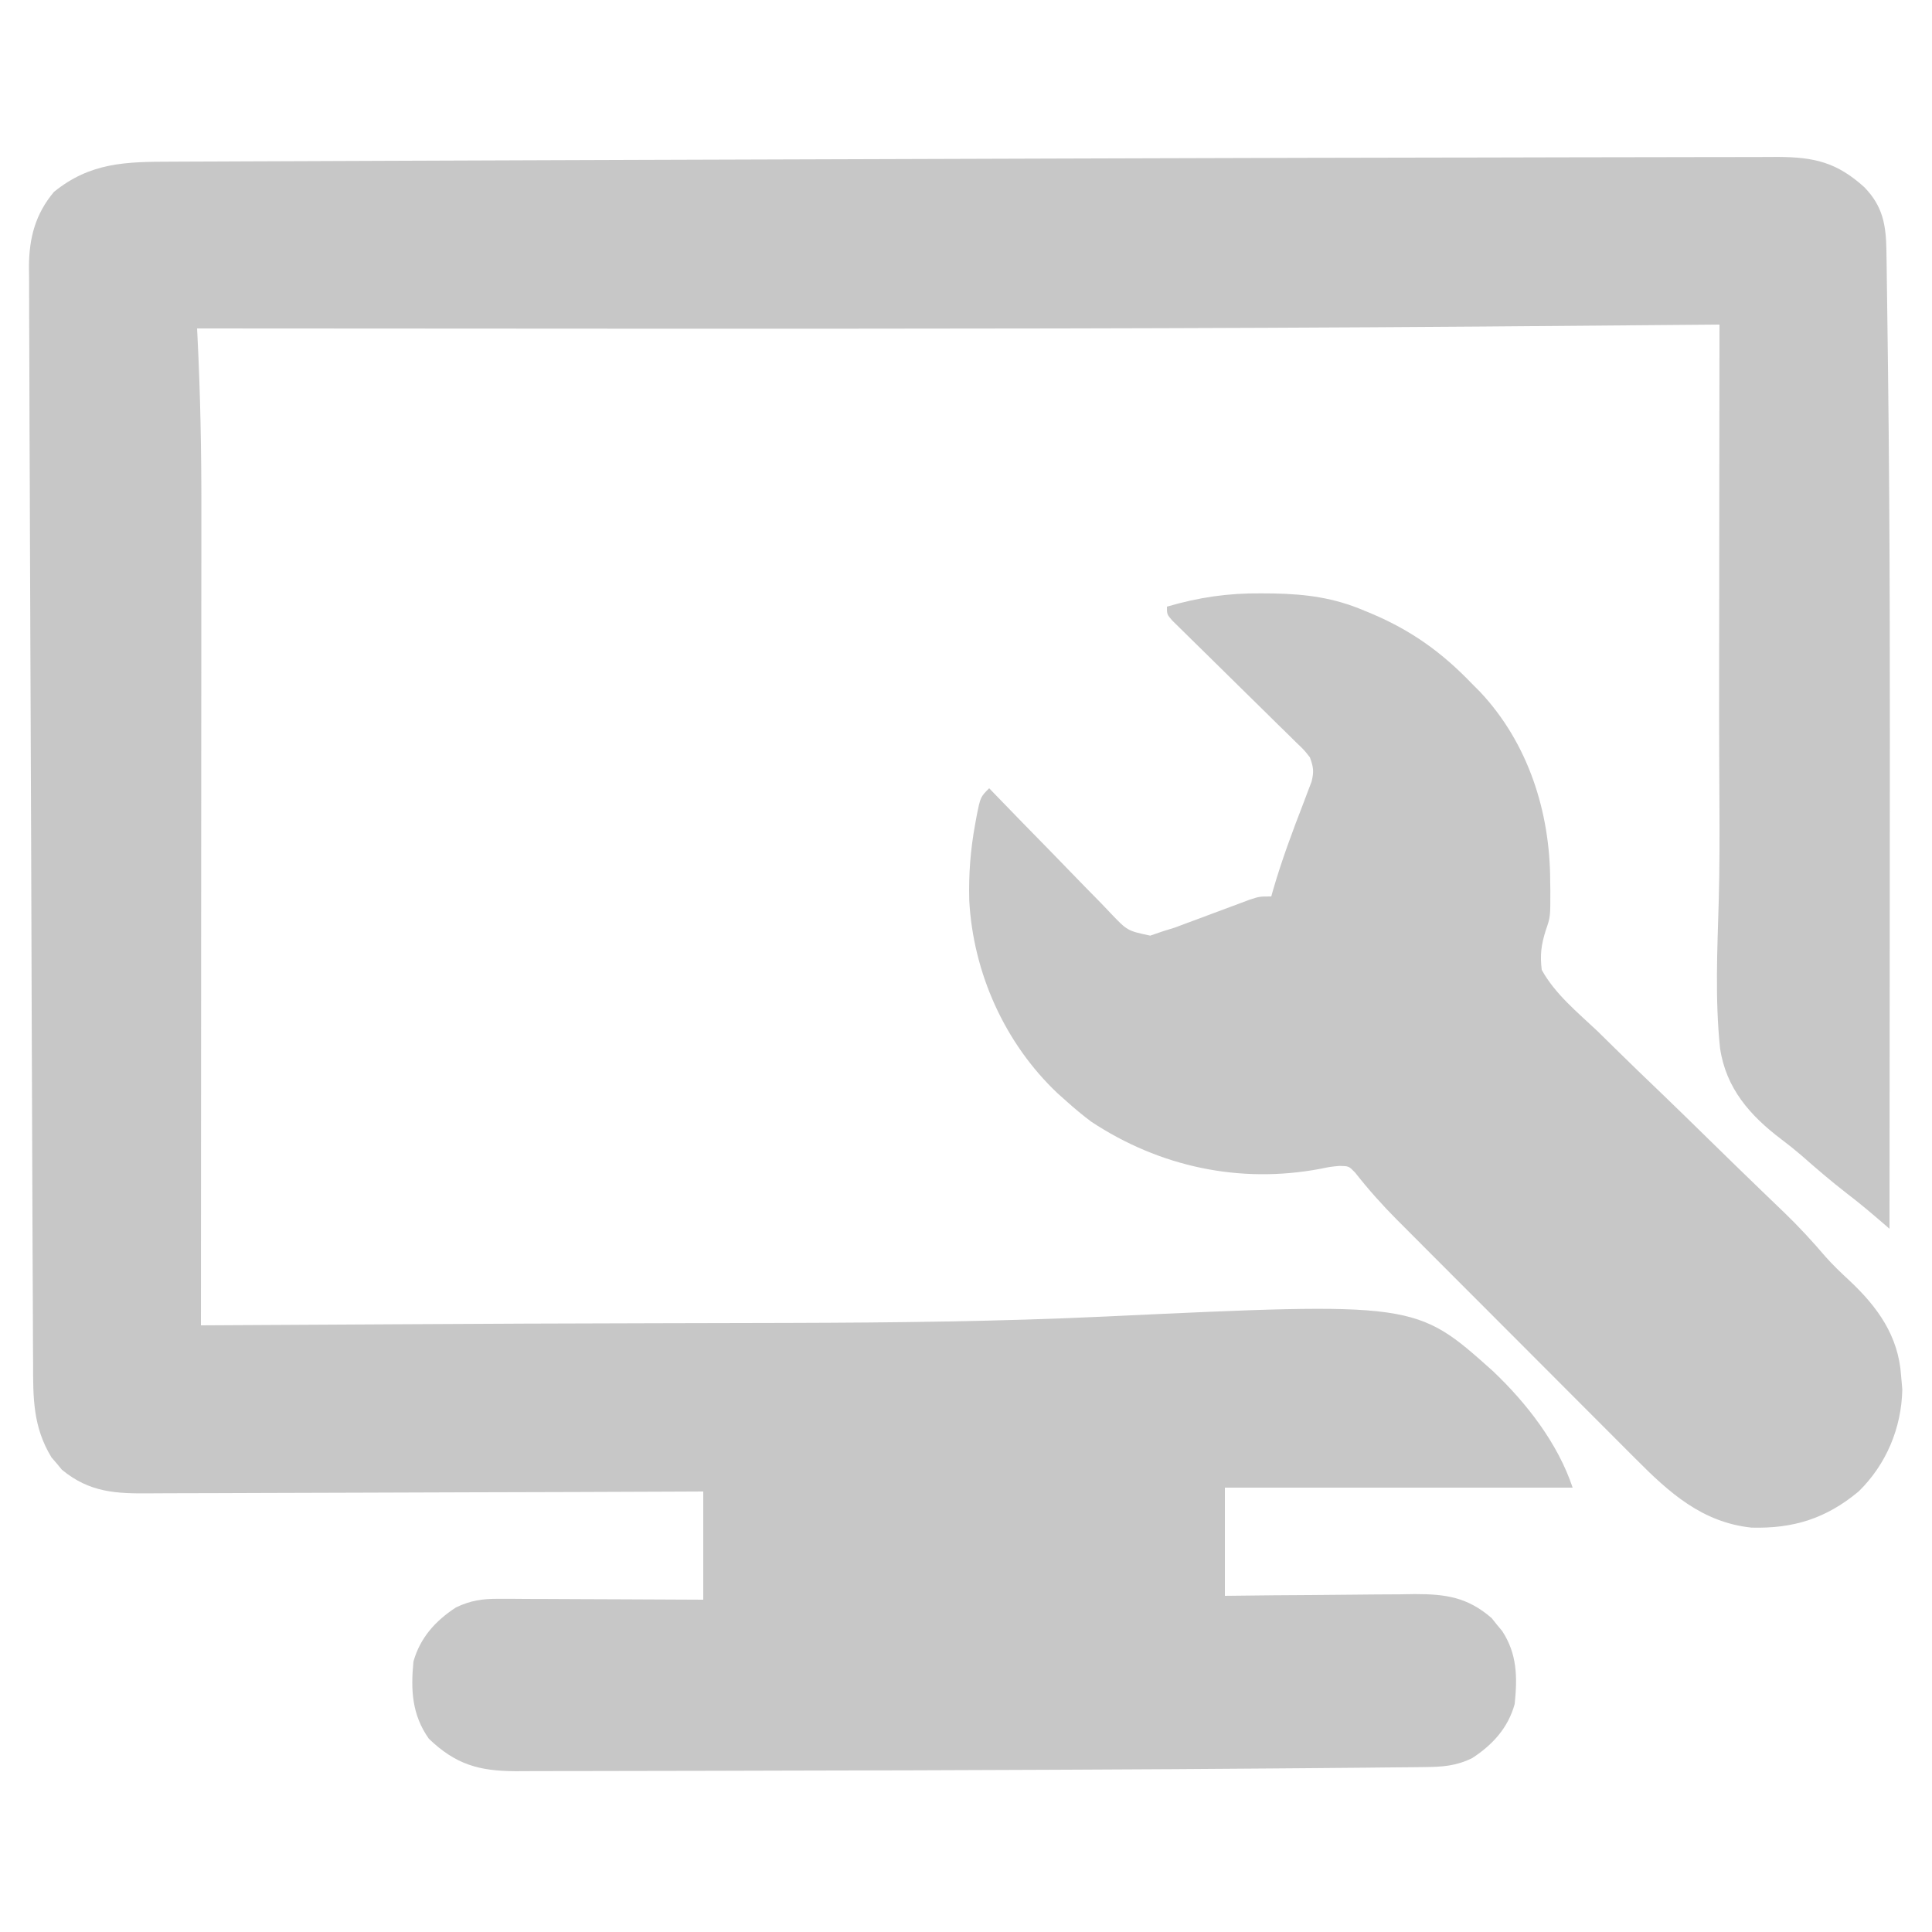<?xml version="1.0" encoding="UTF-8"?>
<svg version="1.1" xmlns="http://www.w3.org/2000/svg" width="500" height="500">
<path d="M0 0 C24.772 -0.076 49.543 -0.143 74.315 -0.176 C76.349 -0.179 78.383 -0.182 80.418 -0.184 C81.414 -0.186 82.411 -0.187 83.437 -0.188 C90.427 -0.198 97.416 -0.216 104.405 -0.237 C112.824 -0.262 121.242 -0.277 129.661 -0.277 C133.89 -0.278 138.119 -0.283 142.348 -0.301 C146.176 -0.317 150.002 -0.32 153.83 -0.311 C155.856 -0.31 157.881 -0.323 159.907 -0.338 C169.328 -0.294 175.162 1.096 182.232 7.5 C187.04 12.433 187.847 17.31 187.944 23.95 C187.964 25.165 187.983 26.379 188.004 27.631 C188.021 28.98 188.037 30.329 188.054 31.679 C188.074 33.111 188.095 34.542 188.116 35.974 C188.173 39.911 188.222 43.847 188.268 47.784 C188.298 50.296 188.33 52.809 188.362 55.321 C188.888 97.222 188.858 139.123 188.812 181.026 C188.8 191.54 188.795 202.054 188.79 212.568 C188.78 234.061 188.762 255.554 188.74 277.047 C188.282 276.651 187.824 276.254 187.352 275.846 C184.175 273.108 180.995 270.41 177.656 267.87 C173.601 264.728 169.731 261.409 165.886 258.015 C164.238 256.606 162.546 255.246 160.811 253.945 C152.613 247.746 146.419 240.699 144.888 230.31 C143.557 217.577 144.191 204.681 144.557 191.911 C144.781 183.506 144.77 175.108 144.726 166.701 C144.719 165.185 144.712 163.67 144.704 162.154 C144.694 159.846 144.682 157.538 144.671 155.23 C144.63 146.634 144.639 138.039 144.652 129.443 C144.654 127.866 144.656 126.289 144.658 124.711 C144.661 122.332 144.664 119.953 144.668 117.575 C144.679 109.419 144.684 101.263 144.689 93.107 C144.7 76.421 144.717 59.734 144.74 43.047 C144.185 43.052 143.631 43.057 143.06 43.062 C123.516 43.243 103.972 43.401 84.427 43.547 C83.634 43.553 82.842 43.559 82.025 43.565 C9.649 44.106 -62.727 44.133 -135.105 44.11 C-137.204 44.109 -139.303 44.109 -141.403 44.108 C-177.355 44.097 -213.308 44.077 -249.26 44.047 C-249.231 44.617 -249.201 45.187 -249.17 45.774 C-248.399 60.937 -248.12 76.05 -248.147 91.23 C-248.147 93.549 -248.147 95.867 -248.146 98.186 C-248.146 104.401 -248.152 110.617 -248.159 116.832 C-248.165 123.357 -248.166 129.882 -248.167 136.407 C-248.17 147.333 -248.176 158.259 -248.185 169.185 C-248.194 180.426 -248.201 191.667 -248.205 202.907 C-248.206 203.603 -248.206 204.299 -248.206 205.016 C-248.208 208.508 -248.209 212 -248.21 215.492 C-248.22 244.344 -248.238 273.195 -248.26 302.047 C-247.329 302.042 -246.397 302.037 -245.437 302.031 C-244.088 302.024 -242.739 302.016 -241.39 302.009 C-240.279 302.003 -240.279 302.003 -239.145 301.996 C-234.832 301.973 -230.518 301.949 -226.205 301.926 C-224.304 301.916 -222.403 301.905 -220.502 301.895 C-219.518 301.89 -218.535 301.884 -217.521 301.879 C-211.299 301.845 -205.077 301.81 -198.855 301.774 C-176.064 301.642 -153.274 301.535 -130.482 301.498 C-120.109 301.481 -109.735 301.454 -99.362 301.426 C-97.652 301.421 -97.652 301.421 -95.907 301.417 C-68.656 301.345 -41.465 301.043 -14.243 299.764 C66.101 295.999 66.101 295.999 86.05 313.836 C94.766 322.082 102.904 332.541 106.74 344.047 C77.04 344.047 47.34 344.047 16.74 344.047 C16.74 353.287 16.74 362.527 16.74 372.047 C22.989 371.977 22.989 371.977 29.365 371.906 C32.704 371.88 36.043 371.859 39.382 371.84 C42.898 371.819 46.413 371.791 49.929 371.745 C53.97 371.693 58.011 371.674 62.052 371.656 C63.301 371.636 64.551 371.615 65.838 371.594 C73.899 371.592 79.482 372.373 85.763 377.793 C86.209 378.351 86.655 378.909 87.115 379.484 C87.576 380.04 88.038 380.595 88.513 381.168 C92.404 387.128 92.45 393.134 91.74 400.047 C90.021 406.233 86.058 410.575 80.74 414.047 C76.55 416.097 73.045 416.318 68.404 416.366 C67.669 416.376 66.934 416.386 66.177 416.396 C63.691 416.427 61.206 416.444 58.72 416.461 C56.901 416.48 55.081 416.5 53.262 416.52 C48.217 416.573 43.172 416.613 38.127 416.649 C34.926 416.672 31.726 416.698 28.525 416.725 C11.679 416.867 -5.167 416.961 -22.014 417.037 C-24.323 417.047 -26.632 417.058 -28.942 417.068 C-52.06 417.174 -75.178 417.243 -98.297 417.281 C-104.352 417.292 -110.408 417.31 -116.463 417.331 C-123.923 417.356 -131.382 417.37 -138.841 417.371 C-142.7 417.371 -146.558 417.376 -150.416 417.394 C-153.985 417.411 -157.553 417.413 -161.122 417.404 C-163.033 417.403 -164.944 417.417 -166.855 417.431 C-176.375 417.385 -182.31 415.681 -189.26 409.047 C-193.649 402.843 -193.982 396.476 -193.26 389.047 C-191.508 382.871 -187.58 378.52 -182.26 375.047 C-178.456 373.245 -175.472 372.802 -171.277 372.82 C-169.505 372.82 -169.505 372.82 -167.698 372.82 C-165.801 372.836 -165.801 372.836 -163.866 372.852 C-161.912 372.856 -161.912 372.856 -159.919 372.86 C-156.468 372.868 -153.018 372.887 -149.567 372.909 C-146.041 372.93 -142.515 372.939 -138.989 372.949 C-132.079 372.969 -125.17 373.009 -118.26 373.047 C-118.26 363.807 -118.26 354.567 -118.26 345.047 C-120.197 345.056 -122.134 345.065 -124.129 345.074 C-142.374 345.155 -160.62 345.215 -178.866 345.254 C-188.246 345.275 -197.626 345.303 -207.006 345.349 C-215.184 345.388 -223.361 345.414 -231.539 345.423 C-235.867 345.428 -240.195 345.441 -244.524 345.47 C-248.602 345.497 -252.679 345.505 -256.757 345.499 C-258.25 345.5 -259.743 345.508 -261.236 345.524 C-270.209 345.612 -277.045 345.35 -284.249 339.406 C-284.686 338.875 -285.123 338.344 -285.573 337.797 C-286.023 337.276 -286.473 336.755 -286.936 336.219 C-291.749 328.325 -291.704 320.808 -291.693 311.799 C-291.702 310.352 -291.712 308.906 -291.724 307.459 C-291.751 303.509 -291.76 299.559 -291.766 295.609 C-291.776 291.371 -291.803 287.132 -291.827 282.894 C-291.872 274.656 -291.901 266.419 -291.923 258.182 C-291.941 251.523 -291.965 244.864 -291.993 238.205 C-291.997 237.26 -292.001 236.315 -292.005 235.341 C-292.013 233.426 -292.021 231.511 -292.029 229.596 C-292.101 212.077 -292.154 194.557 -292.201 177.037 C-292.24 162.426 -292.299 147.815 -292.372 133.203 C-292.44 119.478 -292.495 105.753 -292.532 92.028 C-292.536 90.515 -292.54 89.003 -292.544 87.491 C-292.547 86.749 -292.549 86.007 -292.551 85.243 C-292.566 80.042 -292.591 74.84 -292.62 69.639 C-292.659 62.69 -292.676 55.741 -292.68 48.792 C-292.684 46.27 -292.695 43.748 -292.714 41.226 C-292.738 37.804 -292.737 34.384 -292.73 30.963 C-292.743 29.979 -292.756 28.996 -292.769 27.982 C-292.713 20.6 -291.113 14.444 -286.296 8.707 C-276.837 1.046 -267.669 0.903 -255.812 0.889 C-254.913 0.884 -254.014 0.879 -253.088 0.874 C-250.096 0.858 -247.104 0.85 -244.112 0.841 C-241.944 0.832 -239.776 0.822 -237.608 0.812 C-231.686 0.784 -225.763 0.763 -219.841 0.744 C-213.503 0.721 -207.165 0.694 -200.827 0.667 C-186.414 0.607 -172.001 0.556 -157.588 0.506 C-150.511 0.482 -143.434 0.456 -136.357 0.431 C-100.034 0.299 -63.711 0.185 -27.388 0.082 C-18.259 0.056 -9.129 0.028 0 0 Z " fill="#C7C7C7" transform="translate(300.26,40.953)"/>
<path d="M0 0 C1.643 0.014 1.643 0.014 3.32 0.027 C11.737 0.207 18.809 1.125 26.625 4.438 C27.262 4.701 27.899 4.964 28.555 5.235 C38.966 9.633 46.825 15.314 54.625 23.438 C55.638 24.457 55.638 24.457 56.672 25.496 C69.126 38.749 74.798 56.582 74.812 74.5 C74.825 75.27 74.837 76.04 74.85 76.834 C74.867 83.74 74.867 83.74 73.658 87.233 C72.49 90.972 72.152 93.527 72.625 97.438 C76.053 103.684 81.941 108.467 87.059 113.301 C88.573 114.784 90.083 116.271 91.591 117.761 C95.562 121.67 99.576 125.532 103.602 129.386 C107.673 133.297 111.706 137.248 115.74 141.197 C120.285 145.644 124.832 150.087 129.413 154.497 C130.463 155.51 130.463 155.51 131.534 156.543 C132.825 157.789 134.119 159.032 135.416 160.271 C139.169 163.894 142.653 167.667 146.036 171.637 C147.989 173.85 150.096 175.841 152.255 177.849 C159.508 184.644 164.939 192.144 165.625 202.438 C165.728 203.613 165.831 204.789 165.938 206 C165.745 216.027 161.767 225.464 154.625 232.438 C146.229 239.422 137.771 242.077 126.902 241.785 C114.15 240.432 105.63 232.759 96.943 223.999 C96.222 223.279 95.5 222.559 94.757 221.818 C92.394 219.459 90.039 217.093 87.684 214.727 C86.031 213.072 84.377 211.419 82.724 209.765 C79.267 206.307 75.813 202.845 72.363 199.381 C67.954 194.955 63.539 190.537 59.122 186.12 C55.71 182.708 52.3 179.292 48.891 175.877 C47.265 174.247 45.638 172.618 44.01 170.99 C41.73 168.707 39.453 166.422 37.177 164.135 C36.514 163.472 35.85 162.809 35.167 162.126 C31.299 158.232 27.733 154.24 24.344 149.919 C22.7 148.22 22.7 148.22 20.259 148.177 C17.923 148.393 17.923 148.393 15.4 148.912 C-5.555 152.882 -26.293 148.393 -43.938 136.746 C-46.184 135.065 -48.287 133.31 -50.375 131.438 C-51.514 130.42 -51.514 130.42 -52.676 129.383 C-66.344 116.473 -74.527 98.206 -75.535 79.461 C-75.711 72.706 -75.222 66.314 -74 59.688 C-73.874 58.996 -73.748 58.304 -73.618 57.592 C-72.636 52.699 -72.636 52.699 -70.375 50.438 C-69.914 50.916 -69.454 51.394 -68.979 51.887 C-64.185 56.858 -59.363 61.801 -54.524 66.728 C-52.722 68.571 -50.926 70.421 -49.138 72.278 C-46.568 74.945 -43.973 77.586 -41.371 80.223 C-40.178 81.477 -40.178 81.477 -38.962 82.757 C-34.613 87.322 -34.613 87.322 -28.691 88.58 C-27.597 88.203 -26.502 87.826 -25.375 87.438 C-24.371 87.127 -23.367 86.817 -22.333 86.498 C-20.846 85.94 -20.846 85.94 -19.328 85.371 C-18.236 84.968 -17.144 84.565 -16.02 84.15 C-14.899 83.73 -13.779 83.309 -12.625 82.875 C-10.382 82.036 -8.137 81.201 -5.891 80.371 C-4.904 80 -3.916 79.63 -2.899 79.248 C-0.375 78.438 -0.375 78.438 2.625 78.438 C2.792 77.848 2.96 77.258 3.132 76.65 C5.362 68.982 8.13 61.564 11.016 54.121 C11.366 53.187 11.717 52.252 12.078 51.289 C12.399 50.452 12.721 49.615 13.052 48.752 C13.713 46.081 13.552 45.007 12.625 42.438 C11.095 40.488 11.095 40.488 9.115 38.619 C8.004 37.518 8.004 37.518 6.87 36.394 C6.066 35.612 5.262 34.83 4.434 34.023 C3.614 33.213 2.794 32.402 1.949 31.566 C-0.673 28.974 -3.304 26.393 -5.938 23.812 C-8.573 21.224 -11.207 18.634 -13.835 16.037 C-15.471 14.421 -17.113 12.809 -18.759 11.203 C-19.497 10.475 -20.234 9.747 -20.994 8.998 C-21.976 8.036 -21.976 8.036 -22.977 7.056 C-24.375 5.438 -24.375 5.438 -24.375 3.438 C-16.147 1.03 -8.566 -0.085 0 0 Z " fill="#C7C7C7" transform="translate(326.375,153.562)"/>
</svg>
